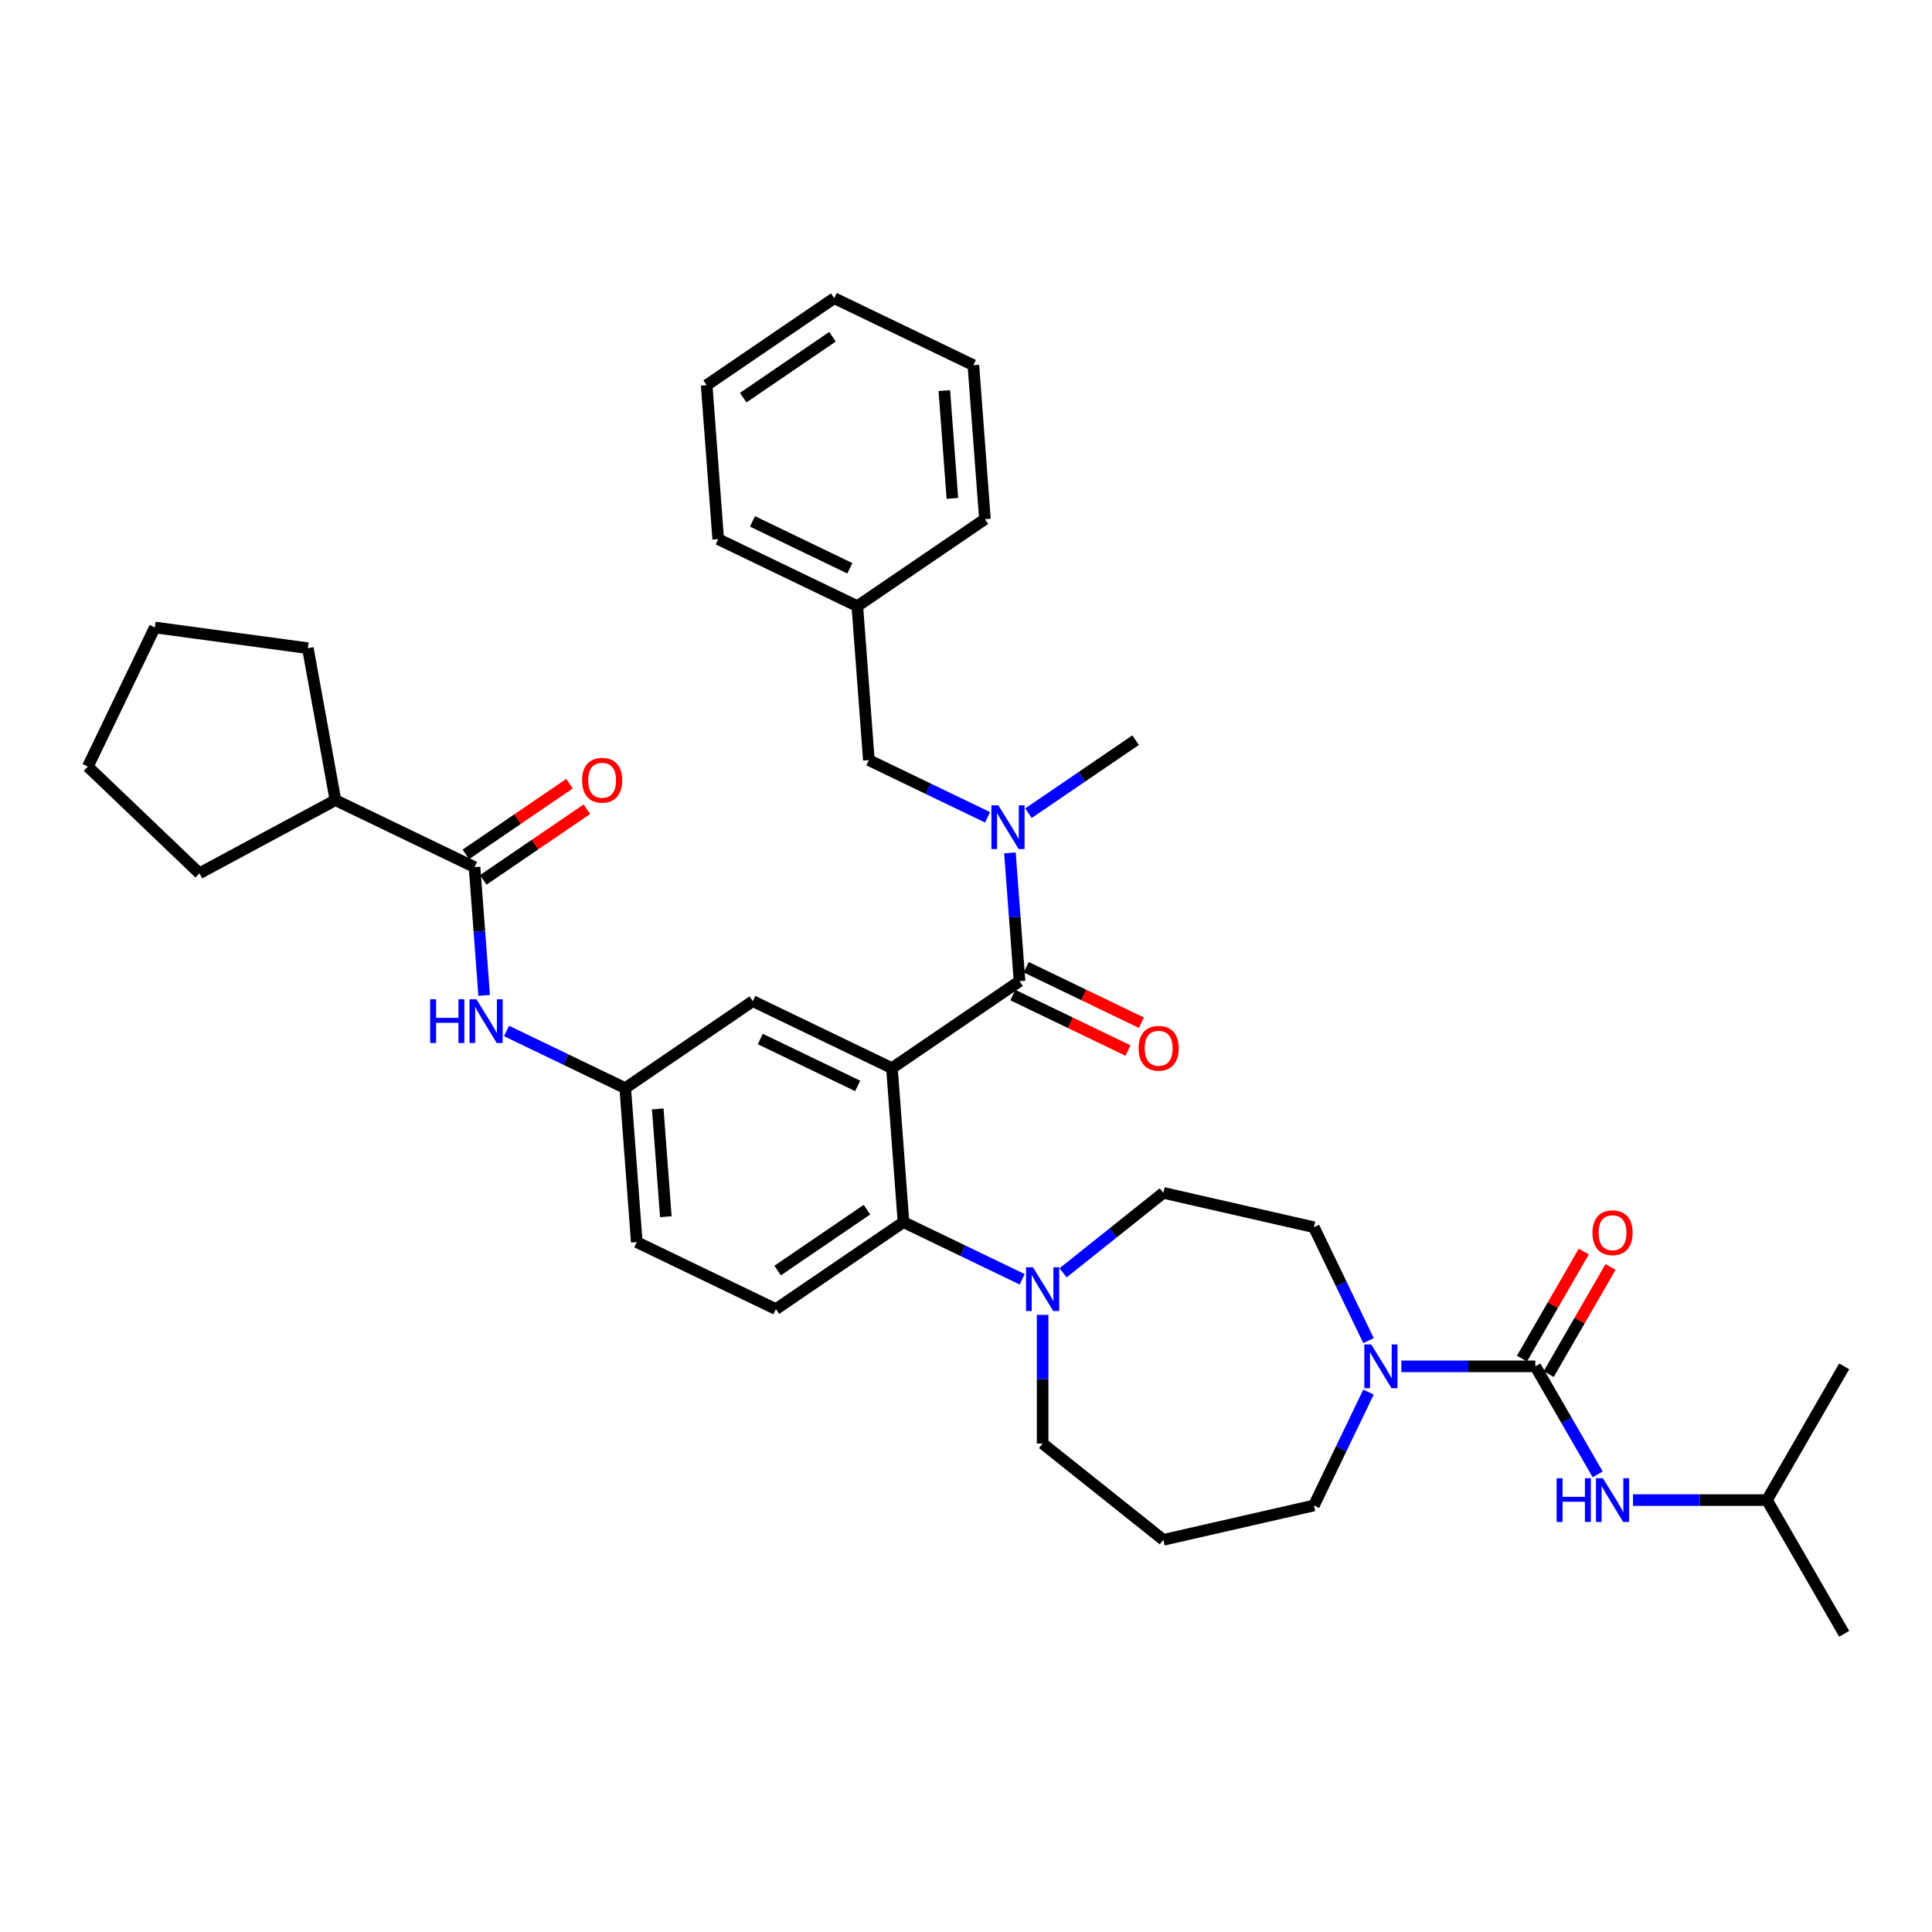 <?xml version='1.0' encoding='iso-8859-1'?>
<svg version='1.1' baseProfile='full'
              xmlns='http://www.w3.org/2000/svg'
                      xmlns:rdkit='http://www.rdkit.org/xml'
                      xmlns:xlink='http://www.w3.org/1999/xlink'
                  xml:space='preserve'
width='1000px' height='1000px' viewBox='0 0 1000 1000'>
<!-- END OF HEADER -->
<rect style='opacity:1.0;fill:#FFFFFF;stroke:none' width='1000' height='1000' x='0' y='0'> </rect>
<path class='bond-0' d='M 250.603,515.218 L 248.115,482.023' style='fill:none;fill-rule:evenodd;stroke:#0000FF;stroke-width:6px;stroke-linecap:butt;stroke-linejoin:miter;stroke-opacity:1' />
<path class='bond-0' d='M 248.115,482.023 L 245.628,448.828' style='fill:none;fill-rule:evenodd;stroke:#000000;stroke-width:6px;stroke-linecap:butt;stroke-linejoin:miter;stroke-opacity:1' />
<path class='bond-1' d='M 262.184,533.631 L 292.899,548.423' style='fill:none;fill-rule:evenodd;stroke:#0000FF;stroke-width:6px;stroke-linecap:butt;stroke-linejoin:miter;stroke-opacity:1' />
<path class='bond-1' d='M 292.899,548.423 L 323.615,563.215' style='fill:none;fill-rule:evenodd;stroke:#000000;stroke-width:6px;stroke-linecap:butt;stroke-linejoin:miter;stroke-opacity:1' />
<path class='bond-2' d='M 173.613,414.148 L 103.227,452.024' style='fill:none;fill-rule:evenodd;stroke:#000000;stroke-width:6px;stroke-linecap:butt;stroke-linejoin:miter;stroke-opacity:1' />
<path class='bond-3' d='M 173.613,414.148 L 159.341,335.502' style='fill:none;fill-rule:evenodd;stroke:#000000;stroke-width:6px;stroke-linecap:butt;stroke-linejoin:miter;stroke-opacity:1' />
<path class='bond-4' d='M 173.613,414.148 L 245.628,448.828' style='fill:none;fill-rule:evenodd;stroke:#000000;stroke-width:6px;stroke-linecap:butt;stroke-linejoin:miter;stroke-opacity:1' />
<path class='bond-5' d='M 250.13,455.432 L 276.956,437.142' style='fill:none;fill-rule:evenodd;stroke:#000000;stroke-width:6px;stroke-linecap:butt;stroke-linejoin:miter;stroke-opacity:1' />
<path class='bond-5' d='M 276.956,437.142 L 303.782,418.853' style='fill:none;fill-rule:evenodd;stroke:#FF0000;stroke-width:6px;stroke-linecap:butt;stroke-linejoin:miter;stroke-opacity:1' />
<path class='bond-5' d='M 241.125,442.224 L 267.951,423.934' style='fill:none;fill-rule:evenodd;stroke:#000000;stroke-width:6px;stroke-linecap:butt;stroke-linejoin:miter;stroke-opacity:1' />
<path class='bond-5' d='M 267.951,423.934 L 294.777,405.645' style='fill:none;fill-rule:evenodd;stroke:#FF0000;stroke-width:6px;stroke-linecap:butt;stroke-linejoin:miter;stroke-opacity:1' />
<path class='bond-6' d='M 103.227,452.024 L 45.455,396.787' style='fill:none;fill-rule:evenodd;stroke:#000000;stroke-width:6px;stroke-linecap:butt;stroke-linejoin:miter;stroke-opacity:1' />
<path class='bond-7' d='M 914.581,776.442 L 954.545,845.663' style='fill:none;fill-rule:evenodd;stroke:#000000;stroke-width:6px;stroke-linecap:butt;stroke-linejoin:miter;stroke-opacity:1' />
<path class='bond-8' d='M 914.581,776.442 L 954.545,707.22' style='fill:none;fill-rule:evenodd;stroke:#000000;stroke-width:6px;stroke-linecap:butt;stroke-linejoin:miter;stroke-opacity:1' />
<path class='bond-9' d='M 914.581,776.442 L 879.907,776.442' style='fill:none;fill-rule:evenodd;stroke:#000000;stroke-width:6px;stroke-linecap:butt;stroke-linejoin:miter;stroke-opacity:1' />
<path class='bond-9' d='M 879.907,776.442 L 845.233,776.442' style='fill:none;fill-rule:evenodd;stroke:#0000FF;stroke-width:6px;stroke-linecap:butt;stroke-linejoin:miter;stroke-opacity:1' />
<path class='bond-10' d='M 708.343,693.904 L 694.209,664.555' style='fill:none;fill-rule:evenodd;stroke:#0000FF;stroke-width:6px;stroke-linecap:butt;stroke-linejoin:miter;stroke-opacity:1' />
<path class='bond-10' d='M 694.209,664.555 L 680.076,635.206' style='fill:none;fill-rule:evenodd;stroke:#000000;stroke-width:6px;stroke-linecap:butt;stroke-linejoin:miter;stroke-opacity:1' />
<path class='bond-11' d='M 725.339,707.22 L 760.012,707.22' style='fill:none;fill-rule:evenodd;stroke:#0000FF;stroke-width:6px;stroke-linecap:butt;stroke-linejoin:miter;stroke-opacity:1' />
<path class='bond-11' d='M 760.012,707.22 L 794.686,707.22' style='fill:none;fill-rule:evenodd;stroke:#000000;stroke-width:6px;stroke-linecap:butt;stroke-linejoin:miter;stroke-opacity:1' />
<path class='bond-12' d='M 708.343,720.537 L 694.209,749.886' style='fill:none;fill-rule:evenodd;stroke:#0000FF;stroke-width:6px;stroke-linecap:butt;stroke-linejoin:miter;stroke-opacity:1' />
<path class='bond-12' d='M 694.209,749.886 L 680.076,779.235' style='fill:none;fill-rule:evenodd;stroke:#000000;stroke-width:6px;stroke-linecap:butt;stroke-linejoin:miter;stroke-opacity:1' />
<path class='bond-13' d='M 794.686,707.22 L 810.824,735.173' style='fill:none;fill-rule:evenodd;stroke:#000000;stroke-width:6px;stroke-linecap:butt;stroke-linejoin:miter;stroke-opacity:1' />
<path class='bond-13' d='M 810.824,735.173 L 826.962,763.125' style='fill:none;fill-rule:evenodd;stroke:#0000FF;stroke-width:6px;stroke-linecap:butt;stroke-linejoin:miter;stroke-opacity:1' />
<path class='bond-14' d='M 801.608,711.217 L 817.608,683.504' style='fill:none;fill-rule:evenodd;stroke:#000000;stroke-width:6px;stroke-linecap:butt;stroke-linejoin:miter;stroke-opacity:1' />
<path class='bond-14' d='M 817.608,683.504 L 833.608,655.791' style='fill:none;fill-rule:evenodd;stroke:#FF0000;stroke-width:6px;stroke-linecap:butt;stroke-linejoin:miter;stroke-opacity:1' />
<path class='bond-14' d='M 787.764,703.224 L 803.764,675.511' style='fill:none;fill-rule:evenodd;stroke:#000000;stroke-width:6px;stroke-linecap:butt;stroke-linejoin:miter;stroke-opacity:1' />
<path class='bond-14' d='M 803.764,675.511 L 819.763,647.799' style='fill:none;fill-rule:evenodd;stroke:#FF0000;stroke-width:6px;stroke-linecap:butt;stroke-linejoin:miter;stroke-opacity:1' />
<path class='bond-15' d='M 539.658,747.185 L 539.658,713.879' style='fill:none;fill-rule:evenodd;stroke:#000000;stroke-width:6px;stroke-linecap:butt;stroke-linejoin:miter;stroke-opacity:1' />
<path class='bond-15' d='M 539.658,713.879 L 539.658,680.572' style='fill:none;fill-rule:evenodd;stroke:#0000FF;stroke-width:6px;stroke-linecap:butt;stroke-linejoin:miter;stroke-opacity:1' />
<path class='bond-16' d='M 539.658,747.185 L 602.15,797.021' style='fill:none;fill-rule:evenodd;stroke:#000000;stroke-width:6px;stroke-linecap:butt;stroke-linejoin:miter;stroke-opacity:1' />
<path class='bond-17' d='M 529.075,662.159 L 498.36,647.367' style='fill:none;fill-rule:evenodd;stroke:#0000FF;stroke-width:6px;stroke-linecap:butt;stroke-linejoin:miter;stroke-opacity:1' />
<path class='bond-17' d='M 498.36,647.367 L 467.644,632.575' style='fill:none;fill-rule:evenodd;stroke:#000000;stroke-width:6px;stroke-linecap:butt;stroke-linejoin:miter;stroke-opacity:1' />
<path class='bond-18' d='M 550.241,658.816 L 576.195,638.118' style='fill:none;fill-rule:evenodd;stroke:#0000FF;stroke-width:6px;stroke-linecap:butt;stroke-linejoin:miter;stroke-opacity:1' />
<path class='bond-18' d='M 576.195,638.118 L 602.15,617.42' style='fill:none;fill-rule:evenodd;stroke:#000000;stroke-width:6px;stroke-linecap:butt;stroke-linejoin:miter;stroke-opacity:1' />
<path class='bond-19' d='M 602.15,617.42 L 680.076,635.206' style='fill:none;fill-rule:evenodd;stroke:#000000;stroke-width:6px;stroke-linecap:butt;stroke-linejoin:miter;stroke-opacity:1' />
<path class='bond-20' d='M 524.244,515.044 L 554.056,529.401' style='fill:none;fill-rule:evenodd;stroke:#000000;stroke-width:6px;stroke-linecap:butt;stroke-linejoin:miter;stroke-opacity:1' />
<path class='bond-20' d='M 554.056,529.401 L 583.869,543.758' style='fill:none;fill-rule:evenodd;stroke:#FF0000;stroke-width:6px;stroke-linecap:butt;stroke-linejoin:miter;stroke-opacity:1' />
<path class='bond-20' d='M 531.18,500.641 L 560.992,514.998' style='fill:none;fill-rule:evenodd;stroke:#000000;stroke-width:6px;stroke-linecap:butt;stroke-linejoin:miter;stroke-opacity:1' />
<path class='bond-20' d='M 560.992,514.998 L 590.805,529.355' style='fill:none;fill-rule:evenodd;stroke:#FF0000;stroke-width:6px;stroke-linecap:butt;stroke-linejoin:miter;stroke-opacity:1' />
<path class='bond-21' d='M 527.712,507.843 L 525.224,474.648' style='fill:none;fill-rule:evenodd;stroke:#000000;stroke-width:6px;stroke-linecap:butt;stroke-linejoin:miter;stroke-opacity:1' />
<path class='bond-21' d='M 525.224,474.648 L 522.736,441.453' style='fill:none;fill-rule:evenodd;stroke:#0000FF;stroke-width:6px;stroke-linecap:butt;stroke-linejoin:miter;stroke-opacity:1' />
<path class='bond-22' d='M 527.712,507.843 L 461.671,552.869' style='fill:none;fill-rule:evenodd;stroke:#000000;stroke-width:6px;stroke-linecap:butt;stroke-linejoin:miter;stroke-opacity:1' />
<path class='bond-23' d='M 511.156,423.04 L 480.44,408.248' style='fill:none;fill-rule:evenodd;stroke:#0000FF;stroke-width:6px;stroke-linecap:butt;stroke-linejoin:miter;stroke-opacity:1' />
<path class='bond-23' d='M 480.44,408.248 L 449.724,393.456' style='fill:none;fill-rule:evenodd;stroke:#000000;stroke-width:6px;stroke-linecap:butt;stroke-linejoin:miter;stroke-opacity:1' />
<path class='bond-24' d='M 532.321,420.921 L 560.051,402.016' style='fill:none;fill-rule:evenodd;stroke:#0000FF;stroke-width:6px;stroke-linecap:butt;stroke-linejoin:miter;stroke-opacity:1' />
<path class='bond-24' d='M 560.051,402.016 L 587.78,383.11' style='fill:none;fill-rule:evenodd;stroke:#000000;stroke-width:6px;stroke-linecap:butt;stroke-linejoin:miter;stroke-opacity:1' />
<path class='bond-25' d='M 503.819,189.017 L 509.792,268.724' style='fill:none;fill-rule:evenodd;stroke:#000000;stroke-width:6px;stroke-linecap:butt;stroke-linejoin:miter;stroke-opacity:1' />
<path class='bond-25' d='M 488.774,202.168 L 492.955,257.962' style='fill:none;fill-rule:evenodd;stroke:#000000;stroke-width:6px;stroke-linecap:butt;stroke-linejoin:miter;stroke-opacity:1' />
<path class='bond-26' d='M 503.819,189.017 L 431.805,154.337' style='fill:none;fill-rule:evenodd;stroke:#000000;stroke-width:6px;stroke-linecap:butt;stroke-linejoin:miter;stroke-opacity:1' />
<path class='bond-27' d='M 431.805,154.337 L 365.764,199.363' style='fill:none;fill-rule:evenodd;stroke:#000000;stroke-width:6px;stroke-linecap:butt;stroke-linejoin:miter;stroke-opacity:1' />
<path class='bond-27' d='M 430.904,174.299 L 384.675,205.817' style='fill:none;fill-rule:evenodd;stroke:#000000;stroke-width:6px;stroke-linecap:butt;stroke-linejoin:miter;stroke-opacity:1' />
<path class='bond-28' d='M 461.671,552.869 L 389.656,518.189' style='fill:none;fill-rule:evenodd;stroke:#000000;stroke-width:6px;stroke-linecap:butt;stroke-linejoin:miter;stroke-opacity:1' />
<path class='bond-28' d='M 443.932,562.07 L 393.522,537.793' style='fill:none;fill-rule:evenodd;stroke:#000000;stroke-width:6px;stroke-linecap:butt;stroke-linejoin:miter;stroke-opacity:1' />
<path class='bond-29' d='M 461.671,552.869 L 467.644,632.575' style='fill:none;fill-rule:evenodd;stroke:#000000;stroke-width:6px;stroke-linecap:butt;stroke-linejoin:miter;stroke-opacity:1' />
<path class='bond-30' d='M 389.656,518.189 L 323.615,563.215' style='fill:none;fill-rule:evenodd;stroke:#000000;stroke-width:6px;stroke-linecap:butt;stroke-linejoin:miter;stroke-opacity:1' />
<path class='bond-31' d='M 467.644,632.575 L 401.603,677.601' style='fill:none;fill-rule:evenodd;stroke:#000000;stroke-width:6px;stroke-linecap:butt;stroke-linejoin:miter;stroke-opacity:1' />
<path class='bond-31' d='M 448.732,626.121 L 402.504,657.639' style='fill:none;fill-rule:evenodd;stroke:#000000;stroke-width:6px;stroke-linecap:butt;stroke-linejoin:miter;stroke-opacity:1' />
<path class='bond-32' d='M 323.615,563.215 L 329.588,642.921' style='fill:none;fill-rule:evenodd;stroke:#000000;stroke-width:6px;stroke-linecap:butt;stroke-linejoin:miter;stroke-opacity:1' />
<path class='bond-32' d='M 340.452,573.976 L 344.634,629.77' style='fill:none;fill-rule:evenodd;stroke:#000000;stroke-width:6px;stroke-linecap:butt;stroke-linejoin:miter;stroke-opacity:1' />
<path class='bond-33' d='M 401.603,677.601 L 329.588,642.921' style='fill:none;fill-rule:evenodd;stroke:#000000;stroke-width:6px;stroke-linecap:butt;stroke-linejoin:miter;stroke-opacity:1' />
<path class='bond-34' d='M 365.764,199.363 L 371.737,279.069' style='fill:none;fill-rule:evenodd;stroke:#000000;stroke-width:6px;stroke-linecap:butt;stroke-linejoin:miter;stroke-opacity:1' />
<path class='bond-35' d='M 371.737,279.069 L 443.751,313.75' style='fill:none;fill-rule:evenodd;stroke:#000000;stroke-width:6px;stroke-linecap:butt;stroke-linejoin:miter;stroke-opacity:1' />
<path class='bond-35' d='M 389.475,269.869 L 439.885,294.145' style='fill:none;fill-rule:evenodd;stroke:#000000;stroke-width:6px;stroke-linecap:butt;stroke-linejoin:miter;stroke-opacity:1' />
<path class='bond-36' d='M 443.751,313.75 L 509.792,268.724' style='fill:none;fill-rule:evenodd;stroke:#000000;stroke-width:6px;stroke-linecap:butt;stroke-linejoin:miter;stroke-opacity:1' />
<path class='bond-37' d='M 443.751,313.75 L 449.724,393.456' style='fill:none;fill-rule:evenodd;stroke:#000000;stroke-width:6px;stroke-linecap:butt;stroke-linejoin:miter;stroke-opacity:1' />
<path class='bond-38' d='M 602.15,797.021 L 680.076,779.235' style='fill:none;fill-rule:evenodd;stroke:#000000;stroke-width:6px;stroke-linecap:butt;stroke-linejoin:miter;stroke-opacity:1' />
<path class='bond-39' d='M 159.341,335.502 L 80.135,324.773' style='fill:none;fill-rule:evenodd;stroke:#000000;stroke-width:6px;stroke-linecap:butt;stroke-linejoin:miter;stroke-opacity:1' />
<path class='bond-40' d='M 80.135,324.773 L 45.455,396.787' style='fill:none;fill-rule:evenodd;stroke:#000000;stroke-width:6px;stroke-linecap:butt;stroke-linejoin:miter;stroke-opacity:1' />
<path  class='atom-0' d='M 222.65 517.216
L 225.72 517.216
L 225.72 526.84
L 237.293 526.84
L 237.293 517.216
L 240.363 517.216
L 240.363 539.852
L 237.293 539.852
L 237.293 529.398
L 225.72 529.398
L 225.72 539.852
L 222.65 539.852
L 222.65 517.216
' fill='#0000FF'/>
<path  class='atom-0' d='M 246.597 517.216
L 254.015 529.206
Q 254.75 530.389, 255.933 532.531
Q 257.116 534.673, 257.18 534.801
L 257.18 517.216
L 260.185 517.216
L 260.185 539.852
L 257.084 539.852
L 249.123 526.744
Q 248.196 525.209, 247.205 523.451
Q 246.245 521.692, 245.958 521.149
L 245.958 539.852
L 243.016 539.852
L 243.016 517.216
L 246.597 517.216
' fill='#0000FF'/>
<path  class='atom-3' d='M 301.278 403.866
Q 301.278 398.431, 303.964 395.393
Q 306.649 392.356, 311.669 392.356
Q 316.688 392.356, 319.374 395.393
Q 322.06 398.431, 322.06 403.866
Q 322.06 409.365, 319.342 412.498
Q 316.624 415.6, 311.669 415.6
Q 306.681 415.6, 303.964 412.498
Q 301.278 409.397, 301.278 403.866
M 311.669 413.042
Q 315.122 413.042, 316.976 410.74
Q 318.862 408.406, 318.862 403.866
Q 318.862 399.422, 316.976 397.184
Q 315.122 394.914, 311.669 394.914
Q 308.216 394.914, 306.329 397.152
Q 304.475 399.39, 304.475 403.866
Q 304.475 408.438, 306.329 410.74
Q 308.216 413.042, 311.669 413.042
' fill='#FF0000'/>
<path  class='atom-6' d='M 709.752 695.902
L 717.17 707.892
Q 717.905 709.075, 719.088 711.217
Q 720.271 713.359, 720.335 713.487
L 720.335 695.902
L 723.34 695.902
L 723.34 718.538
L 720.239 718.538
L 712.278 705.43
Q 711.351 703.895, 710.36 702.137
Q 709.401 700.378, 709.113 699.835
L 709.113 718.538
L 706.171 718.538
L 706.171 695.902
L 709.752 695.902
' fill='#0000FF'/>
<path  class='atom-8' d='M 805.7 765.124
L 808.769 765.124
L 808.769 774.747
L 820.343 774.747
L 820.343 765.124
L 823.413 765.124
L 823.413 787.76
L 820.343 787.76
L 820.343 777.305
L 808.769 777.305
L 808.769 787.76
L 805.7 787.76
L 805.7 765.124
' fill='#0000FF'/>
<path  class='atom-8' d='M 829.647 765.124
L 837.065 777.113
Q 837.8 778.296, 838.983 780.438
Q 840.166 782.58, 840.23 782.708
L 840.23 765.124
L 843.235 765.124
L 843.235 787.76
L 840.134 787.76
L 832.173 774.651
Q 831.246 773.117, 830.255 771.358
Q 829.295 769.6, 829.008 769.056
L 829.008 787.76
L 826.066 787.76
L 826.066 765.124
L 829.647 765.124
' fill='#0000FF'/>
<path  class='atom-9' d='M 824.26 638.063
Q 824.26 632.628, 826.945 629.59
Q 829.631 626.553, 834.651 626.553
Q 839.67 626.553, 842.356 629.59
Q 845.042 632.628, 845.042 638.063
Q 845.042 643.562, 842.324 646.695
Q 839.606 649.797, 834.651 649.797
Q 829.663 649.797, 826.945 646.695
Q 824.26 643.594, 824.26 638.063
M 834.651 647.239
Q 838.104 647.239, 839.958 644.937
Q 841.844 642.603, 841.844 638.063
Q 841.844 633.619, 839.958 631.381
Q 838.104 629.111, 834.651 629.111
Q 831.198 629.111, 829.311 631.349
Q 827.457 633.587, 827.457 638.063
Q 827.457 642.635, 829.311 644.937
Q 831.198 647.239, 834.651 647.239
' fill='#FF0000'/>
<path  class='atom-13' d='M 534.654 655.937
L 542.072 667.927
Q 542.807 669.11, 543.99 671.252
Q 545.173 673.394, 545.237 673.522
L 545.237 655.937
L 548.243 655.937
L 548.243 678.574
L 545.141 678.574
L 537.18 665.465
Q 536.253 663.93, 535.262 662.172
Q 534.303 660.413, 534.015 659.87
L 534.015 678.574
L 531.074 678.574
L 531.074 655.937
L 534.654 655.937
' fill='#0000FF'/>
<path  class='atom-16' d='M 589.335 542.587
Q 589.335 537.152, 592.021 534.114
Q 594.706 531.077, 599.726 531.077
Q 604.746 531.077, 607.431 534.114
Q 610.117 537.152, 610.117 542.587
Q 610.117 548.086, 607.399 551.219
Q 604.682 554.321, 599.726 554.321
Q 594.738 554.321, 592.021 551.219
Q 589.335 548.118, 589.335 542.587
M 599.726 551.763
Q 603.179 551.763, 605.033 549.461
Q 606.92 547.127, 606.92 542.587
Q 606.92 538.143, 605.033 535.905
Q 603.179 533.635, 599.726 533.635
Q 596.273 533.635, 594.387 535.873
Q 592.532 538.111, 592.532 542.587
Q 592.532 547.159, 594.387 549.461
Q 596.273 551.763, 599.726 551.763
' fill='#FF0000'/>
<path  class='atom-17' d='M 516.735 416.818
L 524.152 428.808
Q 524.888 429.991, 526.071 432.133
Q 527.254 434.275, 527.318 434.403
L 527.318 416.818
L 530.323 416.818
L 530.323 439.454
L 527.222 439.454
L 519.261 426.346
Q 518.334 424.811, 517.342 423.053
Q 516.383 421.294, 516.096 420.751
L 516.096 439.454
L 513.154 439.454
L 513.154 416.818
L 516.735 416.818
' fill='#0000FF'/>
</svg>
